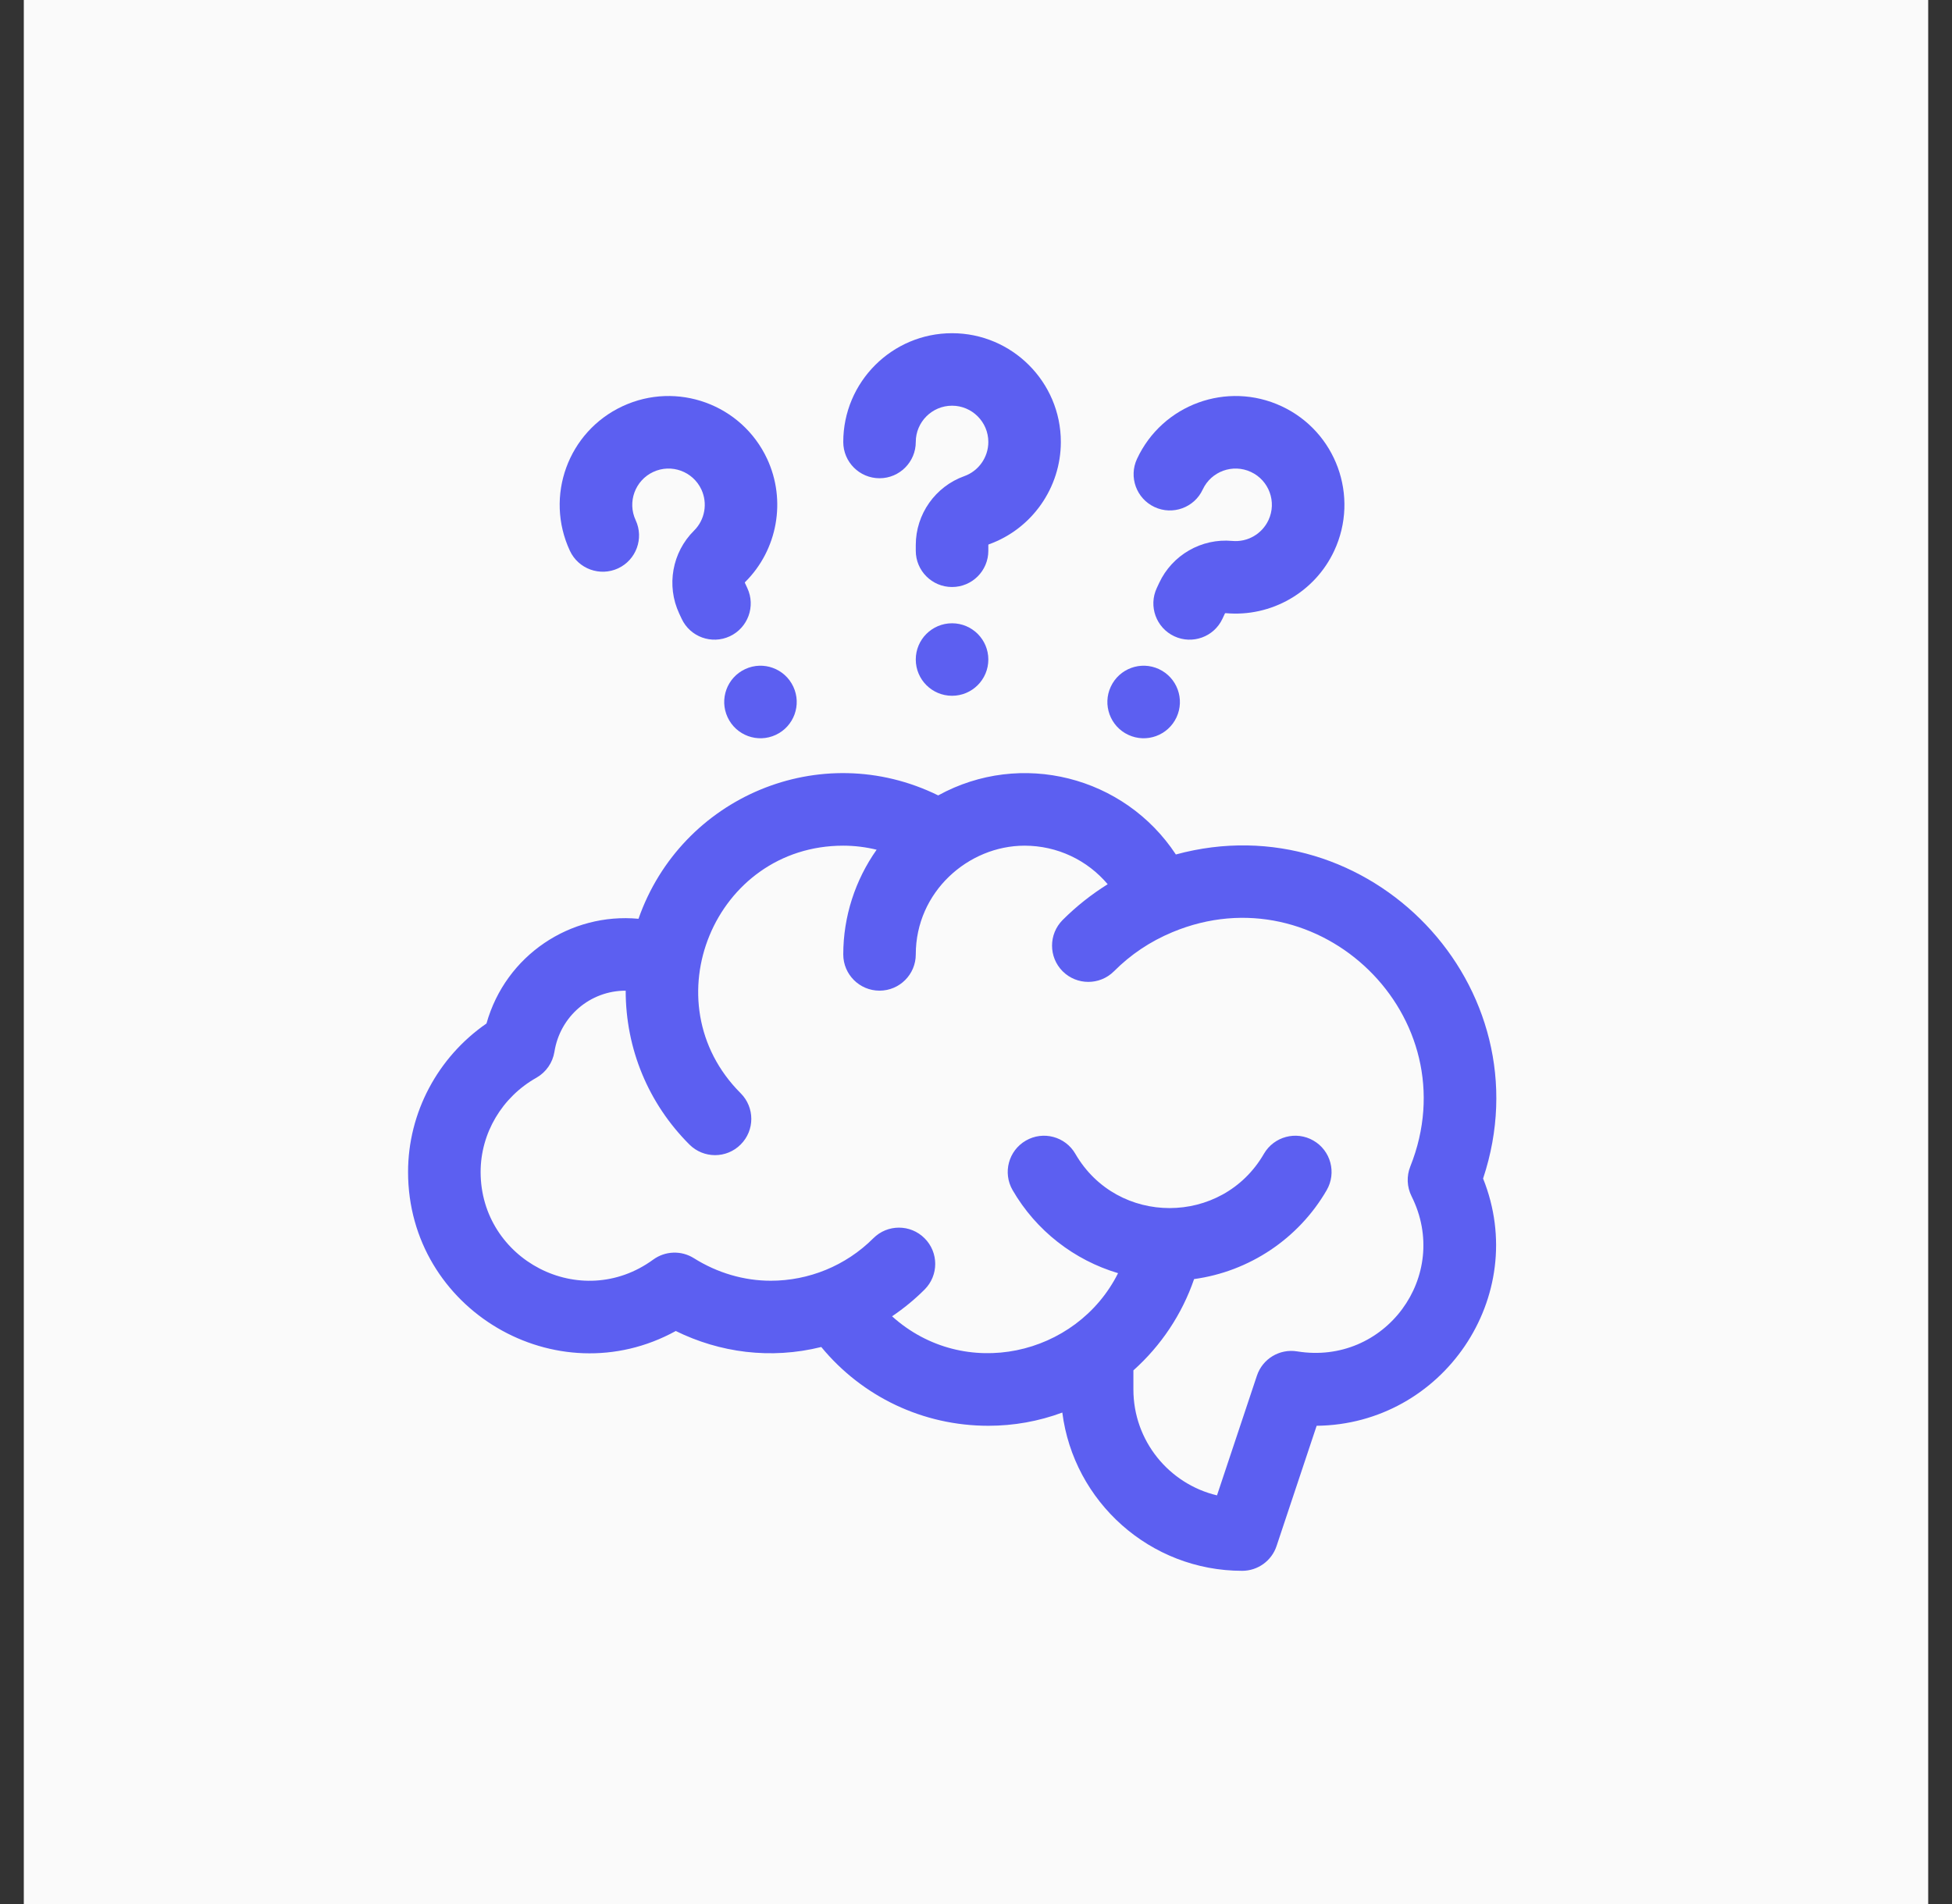 <svg xmlns="http://www.w3.org/2000/svg" width="41" height="40" viewBox="0 0 41 40" fill="none"><rect x="0" y="0" width="41" height="40" fill="#333333" stroke="none"/><rect width="40" height="40" transform="translate(0.5)" fill="#FAFAFA"></rect><g clip-path="url(#clip0_92_477)"><path d="M12.983 11.94C13.364 11.762 13.529 11.309 13.351 10.927C13.174 10.547 13.339 10.093 13.72 9.915C14.101 9.737 14.554 9.902 14.732 10.284C14.867 10.574 14.806 10.921 14.578 11.147C14.118 11.602 13.992 12.302 14.266 12.889L14.317 12.998C14.495 13.381 14.949 13.544 15.329 13.367C15.71 13.189 15.875 12.736 15.697 12.355L15.646 12.245C15.644 12.24 15.645 12.234 15.649 12.23C16.333 11.553 16.519 10.512 16.113 9.64C15.579 8.495 14.22 8.001 13.076 8.534C11.931 9.068 11.437 10.426 11.97 11.571C12.148 11.952 12.601 12.117 12.983 11.94Z" fill="#5C5FF1"></path><path d="M15.651 14.057C15.27 14.235 15.105 14.688 15.283 15.069C15.46 15.451 15.914 15.616 16.295 15.438C16.676 15.26 16.841 14.807 16.663 14.426C16.485 14.044 16.032 13.879 15.651 14.057Z" fill="#5C5FF1"></path><path d="M24.25 10.652C24.631 10.83 25.085 10.665 25.262 10.284C25.44 9.902 25.893 9.737 26.275 9.915C26.656 10.093 26.821 10.546 26.643 10.927C26.507 11.218 26.202 11.394 25.882 11.364C25.238 11.304 24.621 11.659 24.348 12.245L24.297 12.354C24.119 12.736 24.284 13.189 24.665 13.367C25.045 13.544 25.499 13.381 25.677 12.998L25.728 12.889C25.731 12.884 25.736 12.881 25.742 12.881C26.7 12.97 27.617 12.444 28.024 11.571C28.557 10.427 28.063 9.068 26.918 8.534C25.774 8.001 24.415 8.495 23.882 9.64C23.704 10.021 23.869 10.474 24.25 10.652Z" fill="#5C5FF1"></path><path d="M23.699 15.438C24.081 15.616 24.534 15.451 24.712 15.069C24.889 14.688 24.724 14.235 24.343 14.057C23.962 13.879 23.509 14.044 23.331 14.426C23.153 14.807 23.318 15.26 23.699 15.438Z" fill="#5C5FF1"></path><path d="M18.474 10.047C18.894 10.047 19.235 9.706 19.235 9.285C19.235 8.865 19.577 8.523 19.997 8.523C20.417 8.523 20.759 8.865 20.759 9.285C20.759 9.606 20.556 9.895 20.254 10.003C19.645 10.221 19.235 10.802 19.235 11.45V11.57C19.235 11.991 19.576 12.332 19.997 12.332C20.418 12.332 20.759 11.991 20.759 11.57V11.45C20.759 11.444 20.762 11.439 20.767 11.437C21.674 11.113 22.282 10.248 22.282 9.285C22.282 8.025 21.257 7 19.997 7C18.737 7 17.712 8.025 17.712 9.285C17.712 9.706 18.053 10.047 18.474 10.047Z" fill="#5C5FF1"></path><path d="M19.997 14.617C20.418 14.617 20.759 14.276 20.759 13.855C20.759 13.435 20.418 13.094 19.997 13.094C19.576 13.094 19.235 13.435 19.235 13.855C19.235 14.276 19.576 14.617 19.997 14.617Z" fill="#5C5FF1"></path><path d="M24.698 17.951C23.617 16.31 21.446 15.753 19.706 16.71C17.235 15.496 14.308 16.74 13.411 19.302C11.986 19.169 10.623 20.063 10.218 21.502C9.194 22.21 8.571 23.376 8.571 24.621C8.571 27.516 11.687 29.341 14.194 27.962C15.115 28.415 16.181 28.563 17.25 28.298C18.113 29.344 19.387 29.953 20.759 29.953C21.294 29.953 21.817 29.859 22.313 29.675C22.551 31.548 24.154 33 26.091 33C26.419 33 26.71 32.79 26.813 32.479L27.655 29.953C30.304 29.925 32.144 27.236 31.151 24.759C32.493 20.72 28.756 16.847 24.698 17.951ZM29.648 25.13C30.486 26.801 29.092 28.691 27.245 28.39C26.877 28.33 26.518 28.546 26.4 28.901L25.562 31.415C24.556 31.176 23.806 30.27 23.806 29.191V28.789C24.39 28.267 24.828 27.607 25.081 26.871C26.236 26.713 27.273 26.027 27.866 25.003C28.077 24.638 27.952 24.172 27.588 23.962C27.224 23.751 26.758 23.876 26.547 24.24C25.67 25.756 23.468 25.763 22.587 24.24C22.377 23.876 21.911 23.751 21.547 23.962C21.183 24.172 21.058 24.638 21.269 25.003C21.762 25.855 22.563 26.473 23.484 26.747C22.612 28.487 20.258 29.023 18.737 27.653C18.98 27.489 19.209 27.302 19.42 27.091C19.718 26.794 19.718 26.311 19.42 26.014C19.123 25.716 18.64 25.716 18.343 26.014C17.762 26.595 16.983 26.906 16.189 26.906C15.626 26.906 15.067 26.742 14.574 26.432C14.31 26.266 13.972 26.278 13.72 26.462C12.196 27.574 10.095 26.467 10.095 24.621C10.095 23.807 10.544 23.048 11.267 22.641C11.469 22.526 11.608 22.326 11.645 22.097C11.763 21.353 12.393 20.812 13.142 20.812C13.142 22.033 13.617 23.181 14.48 24.044C14.778 24.342 15.26 24.342 15.557 24.044C15.855 23.747 15.855 23.265 15.557 22.967C13.646 21.056 15.008 17.766 17.712 17.766C17.948 17.766 18.183 17.795 18.413 17.851C17.963 18.488 17.712 19.256 17.712 20.051C17.712 20.471 18.053 20.812 18.474 20.812C18.894 20.812 19.235 20.471 19.235 20.051C19.235 18.736 20.338 17.766 21.52 17.766C22.207 17.766 22.839 18.07 23.266 18.576C22.925 18.789 22.608 19.039 22.32 19.327C22.023 19.625 22.023 20.107 22.32 20.405C22.618 20.702 23.1 20.702 23.398 20.405C23.751 20.051 24.155 19.78 24.626 19.583C27.709 18.296 30.879 21.359 29.622 24.506C29.541 24.708 29.551 24.935 29.648 25.13Z" fill="#5C5FF1"></path></g><defs><clipPath id="clip0_92_477"><rect width="22.852" height="26" fill="white" transform="translate(8.574 7)"></rect></clipPath></defs></svg>